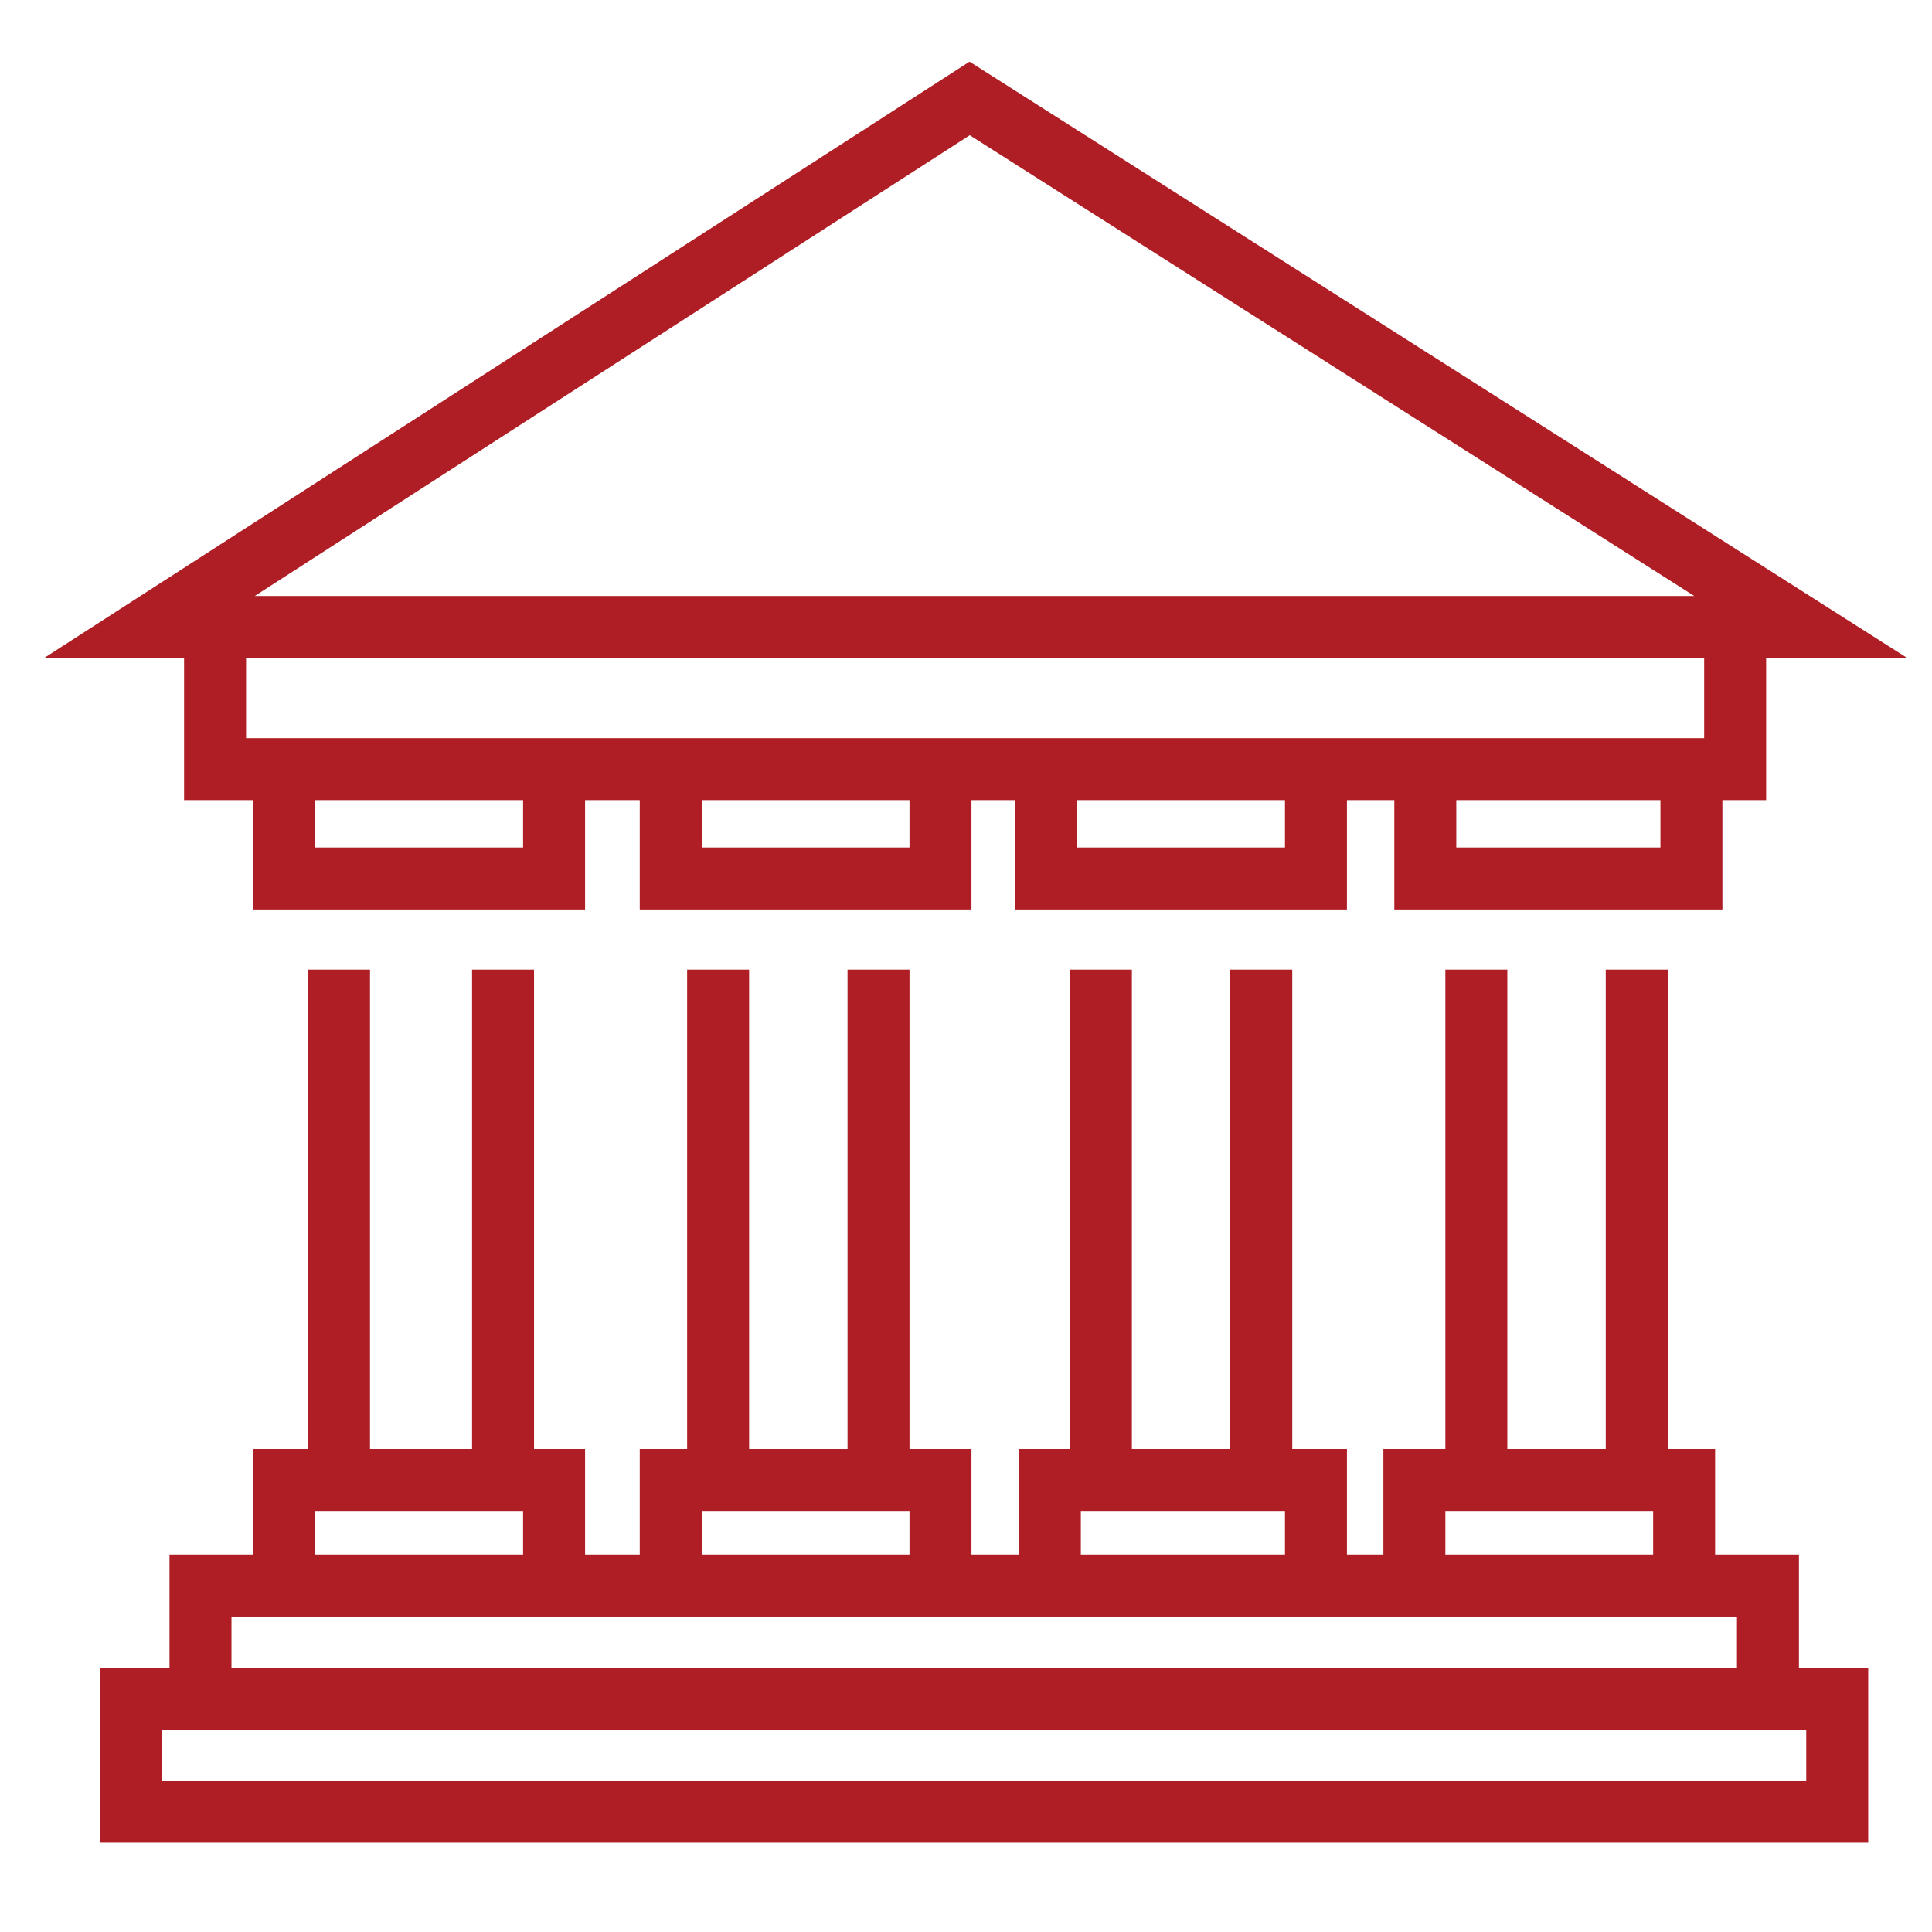 <?xml version="1.0" encoding="utf-8"?>
<!-- Generator: Adobe Illustrator 25.2.3, SVG Export Plug-In . SVG Version: 6.00 Build 0)  -->
<svg version="1.1" id="Layer_1" xmlns="http://www.w3.org/2000/svg" xmlns:xlink="http://www.w3.org/1999/xlink" x="0px" y="0px"
	 viewBox="0 0 53 53" style="enable-background:new 0 0 53 53;" xml:space="preserve">
<style type="text/css">
	.st0{fill:none;stroke:#AF1E25;stroke-width:1.7;stroke-miterlimit:10;}
</style>
<polygon class="st0" points="4.1,17.2 26.6,2.7 49.4,17.2 "/>
<polyline class="st0" points="5.9,18 5.9,21.1 47.6,21.1 47.6,17.5 "/>
<polyline class="st0" points="7.8,21.8 7.8,24.1 15.2,24.1 15.2,21.8 "/>
<polyline class="st0" points="18.4,21.8 18.4,24.1 25.8,24.1 25.8,21.8 "/>
<polyline class="st0" points="28.7,21.8 28.7,24.1 36.1,24.1 36.1,21.8 "/>
<polyline class="st0" points="39.1,21.8 39.1,24.1 46.4,24.1 46.4,21.8 "/>
<polyline class="st0" points="7.8,43.5 7.8,40.6 15.2,40.6 15.2,43.5 "/>
<polyline class="st0" points="18.4,43.5 18.4,40.6 25.8,40.6 25.8,43.5 "/>
<polyline class="st0" points="28.8,43.5 28.8,40.6 36.1,40.6 36.1,43.5 "/>
<polyline class="st0" points="38.8,43.5 38.8,40.6 46.2,40.6 46.2,43.5 "/>
<line class="st0" x1="9.3" y1="26.6" x2="9.3" y2="40.4"/>
<line class="st0" x1="13.8" y1="26.6" x2="13.8" y2="40.4"/>
<line class="st0" x1="19.7" y1="26.6" x2="19.7" y2="40.4"/>
<line class="st0" x1="24.1" y1="26.6" x2="24.1" y2="40.4"/>
<line class="st0" x1="30.2" y1="26.6" x2="30.2" y2="40.4"/>
<line class="st0" x1="34.6" y1="26.6" x2="34.6" y2="40.4"/>
<line class="st0" x1="40.5" y1="26.6" x2="40.5" y2="40.4"/>
<line class="st0" x1="44.9" y1="26.6" x2="44.9" y2="40.4"/>
<rect x="5.5" y="43.5" class="st0" width="43" height="3.1"/>
<rect x="3.6" y="46.6" class="st0" width="46.8" height="3.1"/>
</svg>
